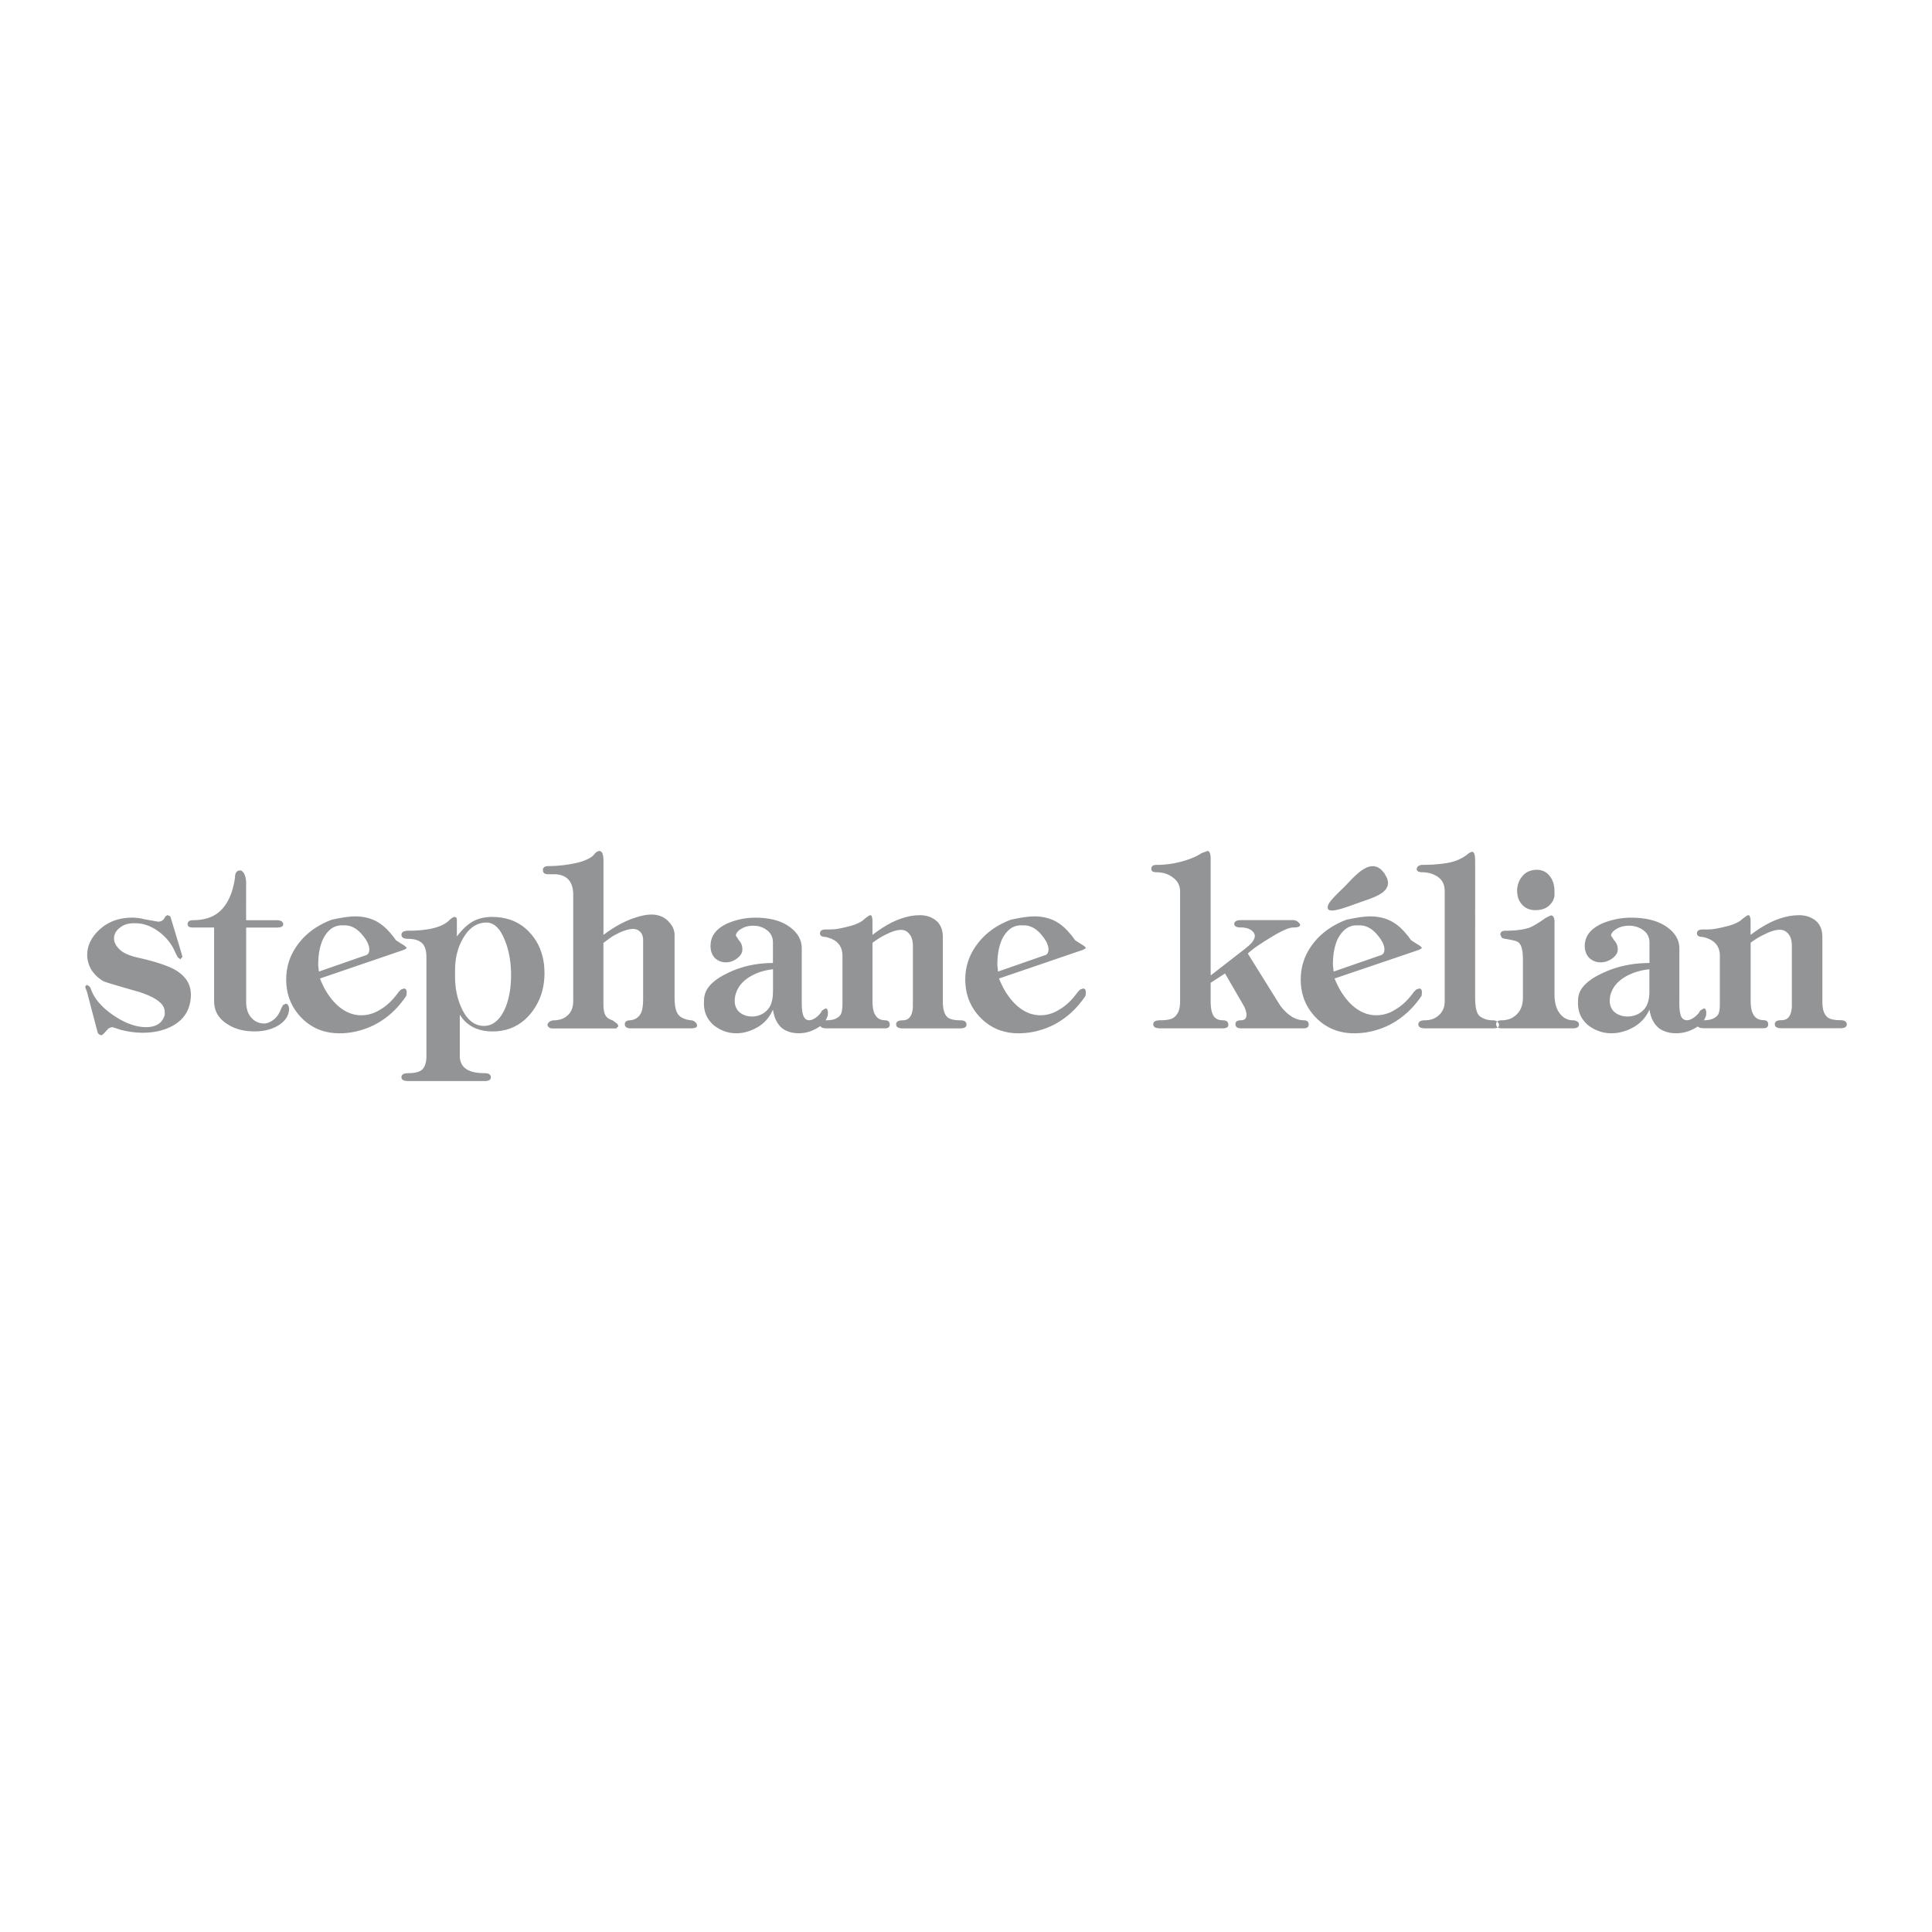 <svg xmlns="http://www.w3.org/2000/svg" width="2500" height="2500" viewBox="0 0 192.756 192.756"><g fill-rule="evenodd" clip-rule="evenodd"><path fill="#fff" d="M0 0h192.756v192.756H0V0z"/><path d="M17.004 91.46l-.006-.006-.006-.009-.005-.005-.006-.006-.005-.006-.006-.006-.006-.006-.003-.005-.005-.003-.006-.006-.009-.006-.015-.008-.014-.009-.021-.009-.023-.009-.025-.012-.029-.011-.034-.009-.034-.015-.041-.012-.184.112-.086.138-.043.078-.049.069-.055.061-.06.052-.063.043-.069.038-.075.029-.077.017-.081.014-.086.003-1.407-.248-.066-.017-.063-.018-.066-.014-.063-.015-.063-.012-.063-.011-.061-.009-.063-.008-.057-.009-.061-.006-.06-.006-.061-.006-.058-.006-.055-.005-.054-.003-.055-.003-.052-.006H13.3l-.049-.003H13.2l-.386.012-.368.035-.357.058-.342.08-.331.104-.313.127-.303.152-.291.17-.273.196-.262.219-.241.233-.216.236-.193.245-.164.247-.141.253-.115.259-.089.268-.063.268-.04.276-.012.282.003.144.011.144.02.144.026.147.037.144.041.144.051.146.061.144.066.144.075.145.098.146.104.142.109.135.115.127.121.121.123.112.133.106.135.104.144.096.147.089.052.026.121.043.187.063.256.08.328.098.395.118.46.138.532.153.599.173.667.189.478.167.429.173.376.178.329.188.276.19.228.201.176.204.126.213.075.222.026.228v.327l-.081.23-.106.207-.129.182-.15.158-.175.133-.199.109-.222.083-.241.061-.268.037-.288.012-.313-.012-.32-.037-.322-.061-.325-.086-.331-.112-.337-.133-.34-.161-.342-.184-.348-.208-.354-.232-.34-.248-.311-.25-.288-.259-.259-.262-.236-.264-.208-.273-.184-.277-.155-.282-.13-.288-.106-.293-.144-.173-.21-.124-.124.094-.046.145.17.438 1.076 4.101.118.152.182.086h.121l.149-.12.509-.55.049-.023.046-.022.043-.018.046-.015.04-.015.043-.011.038-.006.037-.006.037-.006h.035l.782.256.228.055.228.052.224.043.225.041.222.031.224.026.219.022.222.015.216.009.219.003.377-.009.365-.025.352-.044.342-.061.331-.074.316-.096.308-.109.293-.126.285-.145.271-.16.293-.213.266-.23.232-.254.202-.268.173-.29.138-.306.109-.328.078-.342.048-.365.015-.38-.017-.306-.049-.293-.083-.282-.115-.268-.147-.256-.181-.242-.213-.23-.247-.218-.279-.205-.311-.192-.256-.127-.279-.123-.302-.121-.328-.121-.354-.121-.377-.118-.403-.115-.429-.112-.455-.112-.478-.109-.239-.058-.228-.061-.216-.069-.199-.072-.187-.078-.176-.083-.161-.089-.147-.092-.135-.101-.121-.107-.106-.109-.095-.109-.086-.112-.072-.109-.061-.112-.049-.112-.04-.112-.026-.112-.018-.112-.006-.115.006-.112.015-.109.029-.109.038-.106.048-.107.058-.101.072-.101.081-.098.095-.095.104-.092.115-.089.121-.08.124-.069.129-.063.133-.052.141-.043.141-.032.149-.023.153-.015.158-.005h.239l.239.008.237.024.239.043.236.061.236.077.233.095.233.112.233.126.23.146.23.165.222.172.207.185.196.192.187.205.173.21.161.221.15.23.135.242.126.25.112.259.213.389.245.181.052-.063.155-.176-.13-.475-1.07-3.535zm4.357 1.082v7.361l.012.279.04.268.063.256.089.242.116.232.141.219.167.207.196.195.219.185.248.173.23.141.239.127.25.112.256.095.265.081.273.065.282.053.291.037.296.022.305.012.248-.003.242-.012.239-.022.236-.034.233-.044.228-.054.225-.069.222-.081.216-.095.21-.106.23-.139.205-.149.181-.155.159-.167.132-.175.106-.185.086-.192.058-.202.038-.21.011-.216-.017-.083-.021-.075-.023-.069-.029-.058-.029-.052-.038-.04-.037-.032-.043-.022-.046-.015-.052-.006-.27.127-.176.328-.058.152-.066.146-.069.142-.078.135-.083.127-.089.121-.098.109-.104.104-.112.095-.121.086-.098.063-.098.055-.095.049-.098.04-.095.035-.095.025-.095.018-.095.012-.098.003-.095-.006-.135-.015-.126-.022-.121-.032-.118-.037-.112-.049-.109-.058-.106-.069-.109-.083-.106-.099-.109-.111-.101-.121-.089-.13-.078-.138-.066-.146-.058-.158-.043-.164-.038-.17-.023-.179-.014-.187-.006-.19v-7.407H27.6l.126-.002.112-.012.098-.014.086-.023.072-.031.058-.035.046-.046.035-.049.02-.057.006-.063-.015-.078-.023-.069-.035-.06-.049-.052-.058-.043-.072-.037-.083-.029-.095-.017-.109-.014-.121-.003h-3.044V87.91l-.015-.104-.014-.095-.017-.092-.021-.09-.023-.08-.023-.078-.026-.069-.029-.066-.028-.063-.032-.055-.037-.052-.038-.046-.035-.043-.037-.035-.038-.031-.035-.023-.037-.02-.034-.014-.038-.009-.034-.003-.101.006-.089.023-.078.035-.066.052-.058.066-.046.078-.037.095-.026.109-.014.124-.006.138-.063.397-.08.373-.092.36-.106.342-.121.322-.135.305-.152.288-.164.268-.181.248-.193.23-.208.21-.227.187-.245.167-.262.144-.282.121-.299.101-.317.075-.334.058-.354.031-.369.012-.104.003-.092.014-.081.017-.069.029-.061.037-.049.043-.038.052-.025.06-.018.069-.006.078.006.063.018.057.025.049.038.046.049.035.058.031.072.023.078.014.092.012.101.002h2.108v.001zm11.723-.779l-.432.175-.412.196-.391.21-.375.228-.354.244-.333.265-.311.279-.293.297-.273.316-.253.331-.209.311-.187.316-.167.325-.144.331-.121.339-.101.345-.075.352-.058.359-.032.368-.011.374.014.426.043.415.069.399.098.389.127.377.155.362.181.349.21.337.239.325.268.313.313.319.333.284.349.251.368.219.383.184.4.153.417.114.435.087.449.049.463.018.354-.009.351-.026.352-.04.348-.058.348-.074.346-.093.342-.106.343-.123.339-.142.34-.158.38-.207.368-.228.354-.244.342-.266.328-.281.314-.303.302-.322.288-.34.276-.356.262-.38.035-.325-.003-.071-.009-.066-.015-.058-.02-.052-.023-.043-.031-.035-.035-.025-.04-.021-.043-.015-.049-.002-.297.098-.238.238-.167.228-.167.213-.173.204-.173.194-.178.178-.181.167-.181.155-.187.145-.19.132-.193.118-.185.115-.187.101-.19.092-.189.078-.196.063-.196.055-.196.043-.201.028-.202.018-.204.006-.253-.009-.248-.031-.244-.049-.239-.066-.236-.089-.233-.106-.23-.127-.227-.146-.225-.164-.218-.185-.213-.204-.208-.219-.198-.233-.187-.247-.181-.262-.173-.276-.164-.291-.155-.308-.146-.319-.138-.337 8.394-2.866.262-.159-.012-.031-.02-.038-.029-.035-.038-.04-.046-.04-.052-.043-.063-.046-.072-.046-.078-.049-.086-.052-.578-.371-.164-.228-.167-.216-.164-.201-.167-.19-.164-.179-.167-.167-.167-.152-.167-.142-.17-.126-.167-.115-.208-.127-.213-.112-.221-.101-.23-.086-.236-.072-.247-.061-.25-.046-.259-.035-.268-.02-.276-.006-.175.003-.187.011-.201.018-.216.023-.23.029-.242.038-.253.043-.271.052-.279.055-.295.063zm-1.269 5.171l-.069-.656.006-.319.015-.311.028-.297.035-.288.049-.273.058-.265.069-.251.08-.238.092-.23.101-.216.141-.242.152-.216.158-.19.167-.167.176-.138.184-.115.193-.086.202-.063.207-.041.216-.012h.328l.185.009.178.026.175.046.173.061.17.08.167.095.164.115.161.132.155.146.155.167.144.173.13.167.115.161.098.161.083.152.069.153.052.146.038.141.023.138.009.135-.003.098-.014.089-.02.081-.029.075-.037.063-.046.058-.055.046-.063.04-.069.029-.08.023-4.616 1.608zm13.767-3.502v-1.684l-.003-.049-.009-.046-.014-.041-.017-.035-.026-.028-.028-.026-.035-.017-.041-.015-.046-.009-.049-.003-.015.006-.017.009-.017.006-.015.006-.017.008-.017.005-.018.009-.017.009-.014.009-.018.008-.02.012-.02.011-.023.015-.023.015-.023.02-.026.018-.026.023-.028.022-.032.026-.031.025-.136.133-.149.121-.164.115-.179.107-.195.098-.207.089-.222.081-.239.072-.25.066-.268.058-.19.031-.193.029-.201.025-.204.024-.213.02-.218.018-.225.012-.23.008-.236.006-.241.002-.129.003-.119.015-.103.02-.086.028-.078.035-.061.046-.049.052-.035.06-.02.066-.005.075.002.038.003.035.008.034.012.032.015.032.017.029.02.029.023.026.025.026.032.023.034.02.038.018.043.017.046.011.052.012.055.012.06.009.066.003.069.005h.075l.167.003.161.014.156.021.144.029.138.034.129.046.121.052.115.061.104.069.098.075.089.089.081.101.069.112.061.126.049.138.043.152.031.165.023.178.011.19.006.204v9.83l-.003.169-.012.162-.02.152-.023.144-.035.132-.04.124-.046.115-.055.106-.06.098-.069.09-.078.077-.095.072-.107.063-.124.055-.135.046-.152.04-.164.029-.179.022-.192.012-.208.006-.132.003-.121.015-.104.017-.092.029-.075.037-.063.043-.049.052-.032.061-.023.069-.005.075.005.074.023.066.032.061.049.049.063.04.075.035.089.025.104.021.118.011.133.003h7.608l.118-.003.106-.011.092-.021.083-.025.069-.035.055-.04.043-.049.032-.061.02-.066.006-.074-.011-.075-.02-.069-.032-.061-.046-.052-.055-.043-.066-.037-.081-.029-.089-.017-.098-.015-.112-.003-.253-.006-.236-.012-.224-.022-.21-.032-.196-.04-.181-.049-.167-.058-.155-.066-.141-.071-.126-.084-.112-.089-.101-.101-.092-.106-.077-.115-.066-.121-.055-.132-.043-.139-.029-.146-.02-.156-.006-.163v-4.124l.219.316.241.285.268.25.291.216.317.185.339.149.366.118.388.083.412.05.438.017.46-.017.443-.059.426-.089.409-.129.395-.167.374-.201.357-.236.342-.276.322-.311.305-.349.253-.342.228-.357.201-.368.176-.38.146-.392.121-.405.092-.414.066-.43.04-.439.015-.452-.015-.458-.037-.44-.066-.425-.092-.409-.118-.394-.144-.377-.167-.363-.196-.348-.222-.331-.248-.317-.302-.331-.32-.3-.342-.262-.365-.228-.383-.192-.403-.158-.426-.121-.443-.089-.466-.052-.486-.018-.204.003-.198.015-.196.02-.192.029-.188.037-.184.046-.179.055-.176.063-.169.072-.167.08-.164.095-.164.106-.164.121-.167.133-.164.146-.164.158-.167.173-.165.187-.164.199-.164.213zm2.938-1.393l.219.017.208.046.201.081.189.115.182.144.173.179.167.21.155.242.149.273.141.305.132.325.118.333.101.342.089.352.075.359.063.368.046.38.034.386.021.397.005.405-.005.397-.021.386-.031.374-.046.362-.061.351-.072.34-.086.328-.098.319-.112.306-.126.296-.161.302-.17.273-.178.239-.19.207-.196.176-.21.146-.219.112-.227.08-.239.047-.25.017-.256-.014-.245-.047-.239-.074-.225-.106-.216-.139-.207-.164-.196-.198-.187-.225-.175-.256-.164-.288-.15-.305-.132-.311-.115-.322-.104-.328-.083-.34-.072-.346-.055-.356-.037-.362-.023-.371-.008-.38v-.634l.008-.374.026-.369.046-.356.06-.345.081-.339.098-.328.115-.317.133-.311.152-.299.167-.288.184-.271.193-.244.201-.213.21-.184.222-.158.228-.126.236-.101.245-.068.253-.044.261-.016zm11.688 1.232v-7.367l-.002-.187-.015-.17-.02-.149-.029-.13-.035-.112-.046-.089-.052-.072-.061-.052-.069-.028-.078-.012-.057.006-.058.014-.061.023-.06.032-.061.043-.066.052-.063.058-.063.069-.066.078-.066.083-.124.101-.138.095-.153.089-.169.087-.182.08-.198.078-.213.072-.23.066-.245.061-.259.055-.265.052-.262.043-.265.041-.265.035-.265.029-.265.023-.268.02-.265.012-.265.008-.264.003-.086.009-.078.018-.069.022-.057.032-.052.035-.041.046-.035.049-.023.058-.011.063-.006.072.011.078.018.066.026.061.034.055.043.043.049.037.058.029.066.02.072.014.081.003h.639l.152.003.144.012.141.017.135.026.129.031.124.041.118.046.112.052.106.061.101.066.126.109.112.124.101.136.086.149.075.161.06.173.049.187.031.202.023.213.006.228v10.624l-.006.193-.021.184-.031.176-.046.164-.057.155-.072.144-.083.136-.098.124-.109.115-.121.104-.104.077-.109.072-.118.063-.124.058-.135.046-.141.04-.149.028-.158.023-.164.012-.173.006-.052.012-.046.014-.043.012-.04.015-.038.011-.034.015-.032.015-.028.015-.023.014-.023.018-.023.018-.02.017-.02.023-.021.023-.02.025-.017.026-.02.028-.018.031-.017.032-.017.034.011.078.021.069.029.061.04.055.049.043.061.037.066.026.081.02.086.015.098.003h6.319l.207-.213-.003-.032-.002-.028-.011-.031-.012-.032-.015-.031-.02-.032-.02-.031-.026-.031-.029-.029-.032-.028-.38-.282-.112-.041-.104-.04-.098-.049-.089-.049-.081-.055-.072-.061-.063-.063-.058-.068-.046-.072-.041-.078-.034-.08-.029-.084-.026-.092-.02-.095-.021-.098-.014-.106-.012-.109-.008-.115-.003-.118-.003-.126v-6.13l.104-.081.101-.078.098-.072.092-.069.089-.063.083-.061.078-.055.075-.052.077-.058.063-.043.066-.041.069-.038.072-.04.072-.041.075-.041.078-.037.078-.04.081-.043.081-.041.083-.043.161-.069.158-.063.149-.055.145-.046.135-.04.129-.032.124-.026.118-.017.109-.011.104-.003.089.003.083.008.081.015.081.023.075.025.072.035.066.037.066.046.063.054.057.058.055.063.048.066.043.072.038.078.031.081.023.086.021.089.011.095.009.101.003.107v5.712l-.003.192-.003.182-.008.172-.012.158-.015.15-.02.141-.02.13-.026.114-.029.11-.035.095-.069.141-.078.127-.083.112-.098.101-.104.086-.112.075-.124.061-.132.049-.141.037-.149.026-.109.003-.098.015-.086.017-.075.028-.06.035-.052.046-.04.052-.029.058-.017.069-.006.074.011.078.021.069.032.061.043.055.052.043.063.037.072.026.083.02.092.015.104.003h6.014l.121-.003.109-.009.092-.015.083-.017.069-.026.055-.031.043-.035.032-.04.018-.049.005-.052-.005-.043-.009-.04-.012-.041-.014-.037-.017-.035-.021-.031-.023-.031-.026-.029-.026-.028-.032-.026-.038-.034-.037-.032-.041-.025-.04-.026-.043-.02-.046-.018-.046-.011-.046-.01-.052-.005-.049-.003-.175-.029-.167-.031-.155-.043-.141-.047-.135-.055-.121-.062-.11-.066-.098-.078-.086-.083-.075-.089-.069-.102-.061-.114-.052-.13-.049-.145-.038-.16-.032-.176-.025-.189-.018-.205-.012-.219-.003-.235v-6.248l-.005-.15-.02-.146-.032-.146-.046-.144-.058-.141-.069-.138-.083-.135-.098-.135-.109-.132-.121-.132-.132-.121-.141-.106-.146-.098-.155-.084-.164-.072-.17-.058-.176-.046-.187-.035-.193-.02-.196-.007-.176.006-.184.014-.19.023-.201.035-.208.046-.218.052-.225.063-.233.075-.242.083-.25.092-.256.106-.259.115-.259.127-.265.138-.265.149-.268.158-.271.173-.273.178-.273.193-.276.203zm40.632-1.508l-.432.175-.412.196-.395.21-.371.228-.35.244-.334.265-.311.279-.295.297-.27.316-.254.331-.209.311-.191.316-.167.325-.144.331-.121.339-.101.345-.078.352-.058.359-.032.368-.011.374.014.426.043.415.069.399.098.389.127.377.155.362.182.349.209.337.238.325.266.313.32.319.332.284.352.251.365.219.383.184.4.153.418.114.428.087.449.049.463.018.354-.009.355-.026.35-.04.352-.058.348-.074.346-.093.346-.106.346-.123.342-.142.34-.158.379-.207.367-.228.354-.244.342-.266.328-.281.316-.303.303-.322.287-.34.277-.356.262-.38.025-.325-.004-.071-.008-.066-.012-.058-.02-.052-.023-.043-.029-.035-.033-.025-.041-.021-.047-.015-.049-.002-.299.098-.232.238-.17.228-.17.213-.172.204-.176.193-.176.178-.182.167-.184.155-.186.145-.189.132-.193.118-.184.115-.188.101-.189.092-.189.078-.193.063-.197.055-.199.043-.201.028-.199.018-.207.006-.252-.009-.246-.031-.242-.049-.242-.066-.236-.089-.232-.106-.23-.127-.227-.146-.223-.164-.219-.185-.213-.204-.207-.219-.197-.233-.191-.247-.182-.262-.172-.276-.164-.291-.158-.308-.146-.319-.141-.337 8.398-2.866.266-.159-.012-.031-.018-.038-.029-.035-.037-.04-.043-.04-.055-.043-.062-.046-.072-.046-.078-.049-.09-.052-.578-.371-.164-.228-.16-.216-.168-.201-.164-.19-.166-.179-.166-.167-.168-.152-.166-.142-.168-.126-.166-.115-.207-.127-.217-.112-.221-.101-.23-.086-.238-.072-.246-.061-.252-.046-.26-.035-.268-.02-.273-.006-.176.003-.186.011-.203.018-.215.023-.229.029-.24.038-.256.043-.271.052-.281.055-.298.064zm-1.266 5.171l-.07-.656.006-.319.016-.311.025-.297.037-.288.047-.273.057-.265.068-.251.082-.238.088-.23.102-.216.145-.242.148-.216.162-.19.17-.167.174-.138.186-.115.191-.086.203-.063.209-.041.219-.012h.32l.184.009.182.026.178.046.174.061.172.08.166.095.162.115.16.132.158.146.154.167.143.173.131.167.111.161.102.161.082.152.066.153.055.146.037.141.023.138.008.135-.002.098-.014.089-.021.081-.027.075-.037.063-.051.058-.055.046-.062.04-.074.029-.082.023-4.608 1.608zm21.215.391V85.734l-.002-.158-.008-.138-.018-.127-.021-.106-.027-.092-.035-.075-.041-.061-.045-.04-.055-.026-.061-.009-.596.219-.15.095-.158.092-.166.089-.18.086-.189.083-.197.08-.211.078-.219.076-.23.072-.238.069-.248.066-.248.058-.252.052-.254.046-.256.038-.256.032-.262.026-.262.017-.266.012-.264.002-.098.003-.088.012-.076.021-.066.028-.055.035-.047.043-.035.052-.025.057-.014.069-.006.075.006.066.014.058.025.049.035.046.047.037.055.029.066.022.076.018.088.012.098.003.189.005.188.015.178.029.176.034.17.049.164.058.158.069.152.081.146.092.141.101.137.109.119.115.104.121.094.129.076.135.064.144.045.146.035.158.023.164.006.17V99.94l-.006.23-.021.216-.033.198-.049.185-.061.17-.078.155-.09.138-.104.124-.117.109-.133.095-.078.043-.088.04-.102.035-.115.028-.123.026-.135.023-.15.017-.162.012-.168.006-.186.003-.129.003-.115.015-.102.017-.088.028-.076.035-.062.046-.045.052-.035.058-.023.069-.006.074.006.078.023.069.035.061.045.055.062.043.076.037.088.026.102.02.115.015.129.003h6.248l.105-.003.096-.012.084-.017.074-.023.061-.029.051-.037.041-.043.029-.052.018-.058.006-.063-.006-.089-.018-.081-.025-.069-.041-.06-.049-.052-.064-.041-.07-.034-.082-.022-.094-.012-.104-.006-.133-.006-.123-.015-.115-.022-.107-.035-.098-.043-.092-.055-.08-.063-.076-.071-.066-.081-.057-.092-.053-.099-.045-.105-.041-.118-.033-.124-.029-.133-.023-.141-.018-.149-.012-.158-.008-.167-.004-.176v-1.888l1.434-.93 1.92 3.315.041.095.037.093.033.089.029.086.023.084.02.077.018.075.012.069.006.065.002.063-.006.106-.016.095-.027.084-.037.071-.049.062-.061.051-.072.038-.08.028-.092.018-.102.006-.105.003-.098.015-.084.017-.074.028-.061.035-.053.046-.037.052-.029.058-.018.069-.004.074.01.078.021.069.029.061.039.055.053.043.061.037.07.026.084.02.092.015.104.003h6.271l.092-.003.08-.015.074-.02.064-.026.051-.037.043-.043.035-.055.023-.061.014-.069.006-.078-.012-.074-.02-.069-.025-.058-.037-.052-.043-.046-.055-.035-.061-.028-.07-.017-.074-.015-.086-.003-.168-.006-.164-.021-.16-.031-.162-.046-.16-.058-.158-.069-.156-.084-.154-.098-.156-.109-.152-.123-.104-.087-.098-.089-.098-.095-.096-.098-.092-.102-.092-.106-.086-.109-.084-.111-.08-.121-.078-.121-3.094-4.97.107-.104.129-.115.15-.121.168-.132.191-.141.213-.149.232-.156.254-.167.275-.176.299-.184.354-.219.332-.198.309-.173.283-.149.26-.127.238-.104.213-.081.191-.058.166-.035.141-.012.137-.002.119-.008.107-.012.092-.021.08-.022.066-.032.049-.034.037-.041.021-.046.008-.052-.014-.038-.018-.035-.02-.035-.023-.034-.023-.032-.029-.032-.031-.031-.031-.029-.037-.028-.037-.029-.041-.029-.041-.023-.039-.022-.043-.018-.045-.018-.043-.011-.045-.012-.049-.006-.049-.006h-5.223l-.137.003-.117.014-.105.017-.09.029-.078.037-.062.043-.049.052-.033.06-.021.069-.006.078.01.063.023.057.039.049.047.046.064.035.074.031.09.023.1.014.115.012.131.002.121.003.117.009.111.015.107.02.102.023.098.029.092.035.086.04.084.043.078.046.064.052.061.055.055.055.049.058.041.057.035.061.025.06.02.063.012.063.004.066-.004.055-.008.058-.016.058-.016.06-.027.061-.027.063-.035.063-.041.063-.043.069-.049.066-.062.075-.076.083-.088.086-.098.089-.105.089-.107.092-.109.089-.107.086-.104.081-.096.075-3.188 2.477zm23.35-8.204V99.88l-.006.188-.02.176-.035.169-.047.161-.059.153-.076.146-.09.136-.1.129-.117.118-.131.112-.104.077-.109.072-.115.063-.121.058-.123.046-.129.04-.135.028-.143.023-.143.012-.15.006-.129.003-.113.015-.104.017-.086.028-.074.035-.064.046-.049.052-.031.058-.023.069-.006.074.006.078.023.069.031.061.049.055.064.043.074.037.086.026.104.02.113.015.129.003h6.811l.109-.003.096-.012.086-.017.072-.023.062-.029.051-.037.039-.043.025-.052.018-.058.006-.063-.002-.031-.004-.032-.008-.031-.012-.031-.014-.032-.018-.031-.021-.029-.025-.031-.029-.032-.031-.031-.031-.028-.037-.026-.037-.023-.037-.02-.045-.018-.043-.012-.043-.011-.049-.009-.049-.003-.049-.003-.105-.003-.105-.003-.098-.009-.098-.015-.094-.014-.09-.018-.09-.023-.082-.025-.082-.029-.074-.031-.074-.032-.07-.031-.064-.034-.061-.037-.059-.038-.051-.037-.049-.04-.045-.041-.037-.04-.033-.04-.066-.101-.059-.115-.049-.13-.045-.146-.037-.164-.029-.179-.023-.195-.018-.213-.012-.23-.002-.244V85.854l-.004-.167-.008-.15-.018-.129-.023-.115-.025-.098-.037-.078-.041-.061-.045-.046-.053-.026-.061-.009-.281.124-.279.222-.168.115-.172.104-.176.098-.178.089-.188.083-.189.072-.193.063-.199.058-.203.049-.211.04-.219.037-.227.032-.232.029-.246.026-.25.02-.262.021-.268.014-.275.008-.285.006-.297.002-.055.006-.053.012-.049.011-.049.017-.045.018-.047.023-.043.025-.039.026-.039.032-.033.035-.074.19.008.066.02.058.029.049.037.046.049.037.055.029.068.022.076.018.086.012.098.003.152.003.15.011.146.018.143.023.143.029.137.038.137.043.129.049.127.058.123.063.17.101.152.115.133.124.115.135.098.147.078.158.062.17.043.181.027.193.008.201v.239h.003zm9.197-2.343l-.18.006-.172.021-.164.031-.156.043-.146.057-.141.069-.133.081-.123.095-.115.106-.109.118-.102.13-.092.129-.08.138-.068.141-.059.144-.049.149-.033.153-.029.155-.016.164-.006.165.006.164.016.158.023.152.033.147.043.141.055.135.064.129.074.124.086.118.096.112.104.106.109.095.117.083.125.072.129.061.135.049.145.038.148.029.16.015.16.005.166-.005.158-.012.154-.023.146-.032.141-.041.135-.052.127-.058.121-.069.115-.081.105-.086.102-.104.092-.104.08-.106.07-.106.057-.109.049-.112.035-.112.029-.112.014-.112.006-.115v-.336l-.006-.178-.014-.176-.023-.167-.031-.161-.045-.155-.055-.149-.059-.144-.072-.135-.082-.132-.092-.126-.098-.115-.104-.104-.111-.092-.119-.081-.123-.069-.133-.055-.137-.043-.145-.031-.152-.021-.156-.007zm-1.393 8.938v3.819l-.006.207-.018.195-.031.19-.041.178-.055.17-.066.161-.078.149-.088.145-.104.132-.113.124-.123.118-.133.104-.139.092-.141.078-.148.065-.156.055-.162.041-.162.031-.174.018-.178.006-.107.003-.094.015-.084.017-.074.028-.061.035-.049.046-.039.052-.027.058-.016.069-.006.074.01.078.02.069.029.061.039.055.053.043.061.037.068.026.082.02.092.015.104.003h7.098l.115-.003.104-.015.092-.02.078-.026.07-.037.055-.043.043-.055.029-.061.02-.069.006-.078-.004-.034-.006-.032-.008-.031-.012-.031-.018-.032-.02-.025-.025-.028-.027-.023-.031-.023-.035-.022-.037-.021-.037-.02-.041-.018-.039-.015-.043-.012-.047-.011-.045-.006-.047-.006-.051-.006h-.051l-.131-.006-.131-.018-.125-.025-.125-.038-.117-.049-.119-.06-.111-.069-.109-.081-.105-.092-.102-.104-.123-.145-.109-.158-.098-.169-.084-.185-.07-.199-.057-.21-.047-.224-.031-.239-.02-.25-.006-.262V91.99l-.004-.126-.01-.112-.021-.098-.025-.086-.035-.072-.039-.061-.049-.046-.055-.035-.064-.02-.068-.005-.5.244-.225.156-.211.144-.199.129-.186.118-.174.107-.16.094-.15.081-.139.069-.125.055-.115.046-.18.052-.193.049-.203.043-.217.035-.227.032-.242.028-.252.021-.266.015-.275.009-.289.002-.098.003-.086.015-.078.02-.066.028-.055.035-.045.046-.035.052-.025.06-.016.066-.004.075.141.288.037.023.039.02.039.017.037.015.037.014.035.012.037.009.033.006.039.005h.033l.211.038.193.034.174.035.156.035.139.035.121.031.098.035.08.032.061.029.043.032.092.078.08.098.07.118.062.141.053.161.039.182.035.205.023.224.012.245.006.261zm-64.896-2.445v-1.508l-.012-.083-.014-.078-.014-.069-.018-.058-.02-.052-.02-.043-.023-.032-.026-.023-.026-.015-.028-.006-.035.006-.043.015-.049.023-.058.032-.066.043-.072.049-.078.061-.086.066-.092.075-.098.083-.109.089-.12.084-.138.08-.15.078-.164.075-.178.072-.19.066-.205.063-.219.06-.23.055-.135.032-.129.031-.121.026-.112.026-.106.02-.101.02-.092.018-.083.014-.077.012-.069.009-.072.011-.08.009-.089.005-.098.009-.101.003-.112.006-.121.003h-.126l-.136.002h-.144l-.106.003-.095.015-.083.017-.072.029-.06.037-.052.043-.038.052-.026.061-.018.069-.006.078.012.063.021.058.028.052.041.043.052.037.061.032.072.023.081.017.089.011.101.003.319.083.288.106.253.132.222.152.184.176.152.198.118.225.083.245.052.271.017.293v4.782l-.003.152-.005.145-.009.135-.015.124-.017.118-.023.106-.026.098-.029.087-.035.08-.038.069-.083.101-.095.092-.107.081-.118.069-.133.06-.146.049-.155.038-.17.025-.181.018-.193.006H82.365l.023-.035.02-.037.021-.034.017-.034.02-.038.018-.037.014-.038.017-.04.018-.04.014-.043.012-.021.008-.022.009-.029.006-.034.006-.041.006-.043.003-.049.002-.052.003-.058v-.06l-.005-.075-.012-.069-.015-.061-.02-.052-.02-.043-.026-.037-.029-.029-.032-.017-.035-.015-.037-.003-.17.095-.201.13-.031.068-.038.069-.04.066-.049.066-.052.063-.054.062-.063.066-.066.063-.072.063-.075.062-.081.059-.077.051-.078.047-.072.04-.072.034-.072.026-.066.022-.069.018-.066.009-.066.003-.075-.003-.072-.015-.069-.02-.063-.029-.061-.034-.055-.044-.048-.051-.046-.062-.04-.065-.038-.072-.035-.083-.028-.093-.029-.104-.023-.111-.02-.121-.017-.133-.011-.141-.011-.145-.006-.158-.003-.17V94.6l-.009-.207-.026-.204-.043-.202-.063-.193-.081-.19-.098-.187-.115-.178-.135-.175-.152-.17-.17-.164-.268-.222-.293-.198-.313-.179-.34-.152-.362-.13-.389-.104-.409-.083-.435-.061-.458-.035-.48-.012-.282.006-.282.017-.279.029-.279.037-.276.052-.276.063-.276.075-.273.083-.274.098-.273.109-.322.164-.291.176-.253.189-.222.202-.184.219-.152.23-.118.245-.086.259-.049.271-.018.288.003.147.014.141.02.139.032.129.04.127.049.121.058.115.069.109.078.106.086.098.098.08.098.072.104.06.104.055.106.046.109.038.109.026.115.02.116.014.115.003h.072l.072-.006.072-.006.069-.008.066-.012.066-.014.066-.017.063-.02.063-.023.061-.026.058-.026.058-.026.052-.026.049-.026.043-.023.043-.026.041-.026.034-.023.035-.025.029-.023.101-.081.092-.081.084-.086.069-.087.06-.086.049-.092.041-.092.026-.095.017-.098.006-.101-.003-.112-.012-.109-.017-.104-.026-.098-.032-.095-.038-.092-.046-.086-.052-.081-.061-.078-.066-.075-.299-.458.011-.075.02-.075.032-.072.04-.072.052-.069.058-.066.072-.066.077-.063.089-.061.101-.061.104-.058.109-.055.109-.046.112-.04.118-.035.118-.025.121-.021.124-.017.129-.008.129-.003.158.006.155.011.15.023.144.032.141.04.135.052.132.057.13.069.123.075.118.086.112.095.101.101.089.109.075.112.066.121.052.126.043.132.029.138.017.144.006.152v2.041l-.489.008-.48.032-.472.049-.463.072-.458.089-.449.109-.437.133-.435.149-.423.172-.414.19-.394.201-.357.204-.319.214-.285.218-.25.223-.213.229-.176.233-.141.238-.103.248-.066.25-.012.043-.009.049-.008.058-.009.066-.006.075-.005.083-.006.09-.003.101-.003.106v.115l.008.256.029.247.049.239.066.228.089.219.104.21.126.201.144.192.164.185.184.176.207.155.213.138.213.121.222.104.225.089.228.075.233.058.239.04.242.023.248.009.216-.006.213-.021.216-.028.213-.044.213-.058.212-.065.21-.078.213-.092.207-.104.21-.115.205-.127.19-.141.181-.146.17-.161.158-.17.146-.182.138-.192.124-.202.115-.213.104-.224.04.247.052.233.063.222.078.207.089.195.101.182.112.17.124.155.135.146.147.132.141.093.144.08.15.072.155.061.161.055.164.043.172.031.175.023.182.015.187.006.181-.006.179-.015.178-.023.179-.031.178-.043.175-.055.175-.061.176-.072.173-.08.176-.093.04-.022.04-.026.038-.022.041-.026.037-.025.041-.023.037-.025.038-.026.037-.025.035-.026.029.043.035.041.043.034.049.032.058.026.068.021.075.017.083.012.09.006.098.003h5.83l.089-.003.081-.015.069-.02.063-.026.052-.037.043-.043.032-.055.023-.061.014-.069.006-.078-.012-.074-.017-.069-.026-.058-.037-.052-.043-.046-.049-.035-.061-.028-.066-.017-.075-.015-.083-.003-.239-.021-.216-.055-.19-.095-.161-.13-.138-.17-.115-.204-.086-.241-.063-.279-.037-.316-.012-.354v-5.864l.144-.106.144-.104.146-.101.147-.098.152-.092.153-.092.152-.086.158-.081.158-.08.158-.075.158-.072.152-.066.147-.058.141-.049.135-.04.13-.035.124-.026.118-.017.115-.012.109-.003.104.003.098.015.095.02.092.029.086.037.081.049.081.055.075.063.072.075.066.081.066.086.058.095.049.101.046.109.038.115.029.124.023.132.018.135.011.144.002.152v5.928l-.002.13-.006.123-.012.118-.017.115-.02.109-.029.104-.029.098-.038.095-.04.09-.046.083-.052.075-.055.069-.063.06-.069.055-.072.044-.083.04-.086.029-.092.02-.101.015-.106.003-.127.003-.109.015-.101.017-.083.028-.072.035-.058.046-.046.052-.031.058-.02.069-.006.074.006.078.02.069.031.061.046.055.058.043.072.037.083.026.101.02.109.015.127.003h5.764l.115-.003.104-.015.089-.02.078-.026.069-.037.052-.043.043-.055.032-.061.017-.069.006-.078-.012-.074-.022-.069-.032-.058-.043-.052-.055-.046-.066-.035-.078-.028-.089-.017-.101-.015-.112-.003-.179-.003-.167-.009-.156-.015-.144-.022-.132-.026-.124-.034-.109-.037-.101-.047-.092-.049-.078-.058-.089-.086-.078-.104-.072-.118-.061-.135-.052-.15-.043-.164-.035-.181-.023-.196-.014-.21-.006-.228v-6.445l-.006-.207-.02-.196-.032-.187-.046-.176-.061-.167-.069-.155-.086-.146-.095-.138-.11-.126-.124-.115-.135-.104-.141-.095-.146-.083-.153-.072-.161-.063-.167-.049-.176-.04-.182-.029-.187-.018-.196-.006-.446.021-.452.058-.458.101-.463.138-.472.175-.475.216-.48.256-.489.296-.492.334-.498.37zm-9.93 5.668l-.006.25-.017.236-.031.224-.043.208-.055.195-.066.182-.08.17-.092.152-.106.138-.118.127-.126.112-.132.104-.138.089-.141.075-.147.065-.153.055-.155.041-.161.031-.164.018-.169.006-.138-.003-.136-.015-.129-.021-.126-.028-.124-.037-.121-.044-.115-.055-.112-.06-.109-.069-.106-.077-.095-.09-.086-.095-.075-.101-.063-.107-.055-.114-.046-.118-.035-.127-.023-.129-.014-.142-.006-.144.003-.106.006-.109.015-.106.017-.104.023-.106.026-.106.032-.104.037-.104.041-.102.046-.104.081-.164.092-.158.104-.152.118-.146.133-.144.141-.139.156-.132.169-.13.182-.121.195-.118.202-.109.204-.098.21-.092.213-.08.218-.072.222-.063.227-.055.23-.046.236-.04.242-.029v2.237h-.007zm97.539-5.668v-1.508l-.012-.083-.016-.078-.014-.069-.018-.058-.02-.052-.023-.043-.023-.032-.025-.023-.025-.015-.027-.006-.037.006-.045.015-.053.023-.061.032-.066.043-.07.049-.082.061-.086.066-.096.075-.1.083-.109.089-.127.084-.139.08-.154.078-.168.075-.18.072-.193.066-.211.063-.221.06-.236.055-.139.032-.129.031-.123.026-.119.026-.105.02-.104.02-.092.018-.088.014-.08.012-.072.009-.072.011-.08.009-.086.005-.098.009-.107.003-.115.006-.121.003h-.131l-.139.002h-.15l-.105.003-.098.015-.086.017-.072.029-.064.037-.051.043-.041.052-.029.061-.016.069-.006.078.012.063.02.058.031.052.041.043.051.037.064.032.072.023.082.017.092.011.104.003.326.083.293.106.26.132.221.152.189.176.156.198.121.225.086.245.053.271.016.293v4.782l-.002.152-.004.145-.01.135-.012.124-.018.118-.02.106-.027.098-.027.087-.035.08-.037.069-.086.101-.1.089-.111.081-.121.068-.133.059-.146.049-.158.04-.17.025-.182.021-.195.006.023-.037.02-.035.021-.037.02-.035.018-.037.018-.037.016-.038.016-.037.018-.04.014-.043.012-.021.008-.022.01-.029.006-.034.006-.041.002-.043.006-.049v-.052l.004-.058v-.06l-.006-.075-.012-.069-.016-.061-.018-.052-.021-.043-.027-.037-.027-.029-.035-.017-.037-.015-.041-.003-.164.095-.213.13-.031.068-.041.069-.043.066-.045.066-.055.063-.061.062-.064.066-.068.063-.074.063-.08.062-.082.059-.08.051-.078.047-.074.04-.074.034-.076.026-.068.022-.068.018-.066.009-.064.003-.082-.003-.076-.015-.072-.02-.068-.029-.062-.034-.059-.044-.055-.051-.049-.062-.043-.065-.041-.072-.031-.083-.025-.093-.025-.104-.023-.111-.018-.121-.018-.133-.012-.141-.008-.15-.006-.158-.002-.17V94.6l-.01-.207-.029-.204-.045-.202-.066-.193-.084-.19-.104-.187-.121-.178-.139-.175-.158-.17-.174-.164-.279-.222-.303-.198-.328-.179-.352-.152-.377-.13-.396-.104-.426-.083-.449-.061-.473-.035-.496-.012-.291.006-.291.017-.291.029-.291.037-.287.052-.287.063-.285.075-.285.083-.281.098-.279.109-.334.164-.299.176-.266.189-.23.202-.193.219-.16.23-.123.245-.088.259-.055.271-.016.288.004.147.012.141.027.139.031.129.043.127.053.121.059.115.072.109.08.106.09.098.098.08.104.072.104.06.109.055.109.046.113.038.115.026.117.02.121.014.121.003h.074l.074-.006.076-.006.072-.008.068-.012.068-.014.07-.017.066-.02.062-.023.062-.026.061-.026.055-.026.055-.026.049-.026.049-.023.045-.026.039-.026.041-.023.033-.025.033-.023.104-.081.094-.081.084-.086.072-.087.062-.086.049-.092.041-.092.029-.095.018-.098.004-.101-.002-.112-.012-.109-.02-.104-.025-.098-.035-.095-.041-.092-.049-.086-.055-.081-.062-.078-.07-.075-.299-.458.012-.075.023-.075.031-.072.043-.072.053-.069.061-.066.074-.066.084-.063.092-.061.104-.061.105-.058.113-.055.115-.046.115-.04.121-.035.119-.025.127-.021.131-.017.129-.008.135-.003.162.006.158.011.154.023.15.032.143.04.145.052.135.057.137.069.129.075.127.086.115.095.104.101.092.109.078.112.068.121.055.126.043.132.029.138.02.144.006.152v2.041l-.506.008-.498.032-.49.049-.48.072-.471.089-.463.109-.455.133-.447.149-.439.172-.43.19-.408.201-.371.204-.33.214-.297.218-.256.223-.223.229-.184.233-.146.238-.109.248-.072.25-.012.043-.008.049-.008.058-.008.066-.004.075-.006.083-.004.09-.002.101-.004.106v.115l.012.256.029.247.049.239.072.228.088.219.109.21.131.201.148.192.17.185.188.176.213.155.219.138.225.121.227.104.234.089.234.075.242.058.248.04.25.023.256.009.223-.006.221-.021.223-.028.221-.044.223-.058.217-.065.223-.078.219-.092.219-.104.219-.115.207-.127.199-.141.184-.146.176-.161.164-.17.154-.182.141-.192.131-.202.121-.213.105-.224.041.247.055.233.066.222.076.207.094.195.105.182.115.17.129.155.145.146.152.132.145.093.146.08.154.072.162.061.166.055.17.043.176.031.182.023.188.015.189.006.189-.006.188-.015.188-.023.184-.031.184-.043.182-.055.178-.061.182-.072.18-.08.176-.093.033-.02.035-.018.035-.02.033-.021.035-.018.035-.02.031-.021.035-.021.031-.02.031-.021.031.032.037.031.047.026.049.022.057.018.064.017.068.012.074.009.082.006.086.003h5.959l.092-.003.082-.015.07-.02.064-.026.049-.037.043-.043.031-.055.023-.061.012-.069.006-.078-.01-.074-.016-.069-.023-.058-.035-.052-.043-.046-.049-.035-.061-.028-.068-.017-.082-.015-.086-.003-.242-.021-.219-.055-.189-.095-.166-.13-.141-.17-.115-.204-.094-.241-.062-.279-.041-.316-.01-.354v-5.864l.146-.106.146-.104.152-.101.152-.098.152-.092.158-.092.158-.086.158-.081.162-.08.164-.075.16-.072.152-.066.15-.058.145-.049.137-.04.133-.035.127-.026.121-.017.115-.012.109-.003.105.003.102.015.094.02.096.029.09.037.082.049.084.055.074.063.076.075.068.081.066.086.057.095.051.101.045.109.037.115.029.124.023.132.018.135.01.144.004.152v5.928l-.004.13-.006.123-.014.118-.014.115-.023.109-.025.104-.033.098-.033.095-.041.09-.045.083-.049.075-.059.069-.062.06-.07.055-.076.044-.084.04-.09.029-.098.02-.1.015-.109.003-.127.003-.115.015-.098.017-.086.028-.076.035-.057.046-.047.052-.035.058-.02.069-.006.074.006.078.02.069.035.061.047.055.061.043.074.037.086.026.102.02.115.015.125.003h5.883l.117-.003.107-.015.096-.02.082-.026.07-.037.057-.043.047-.055.031-.061.02-.069.006-.078-.014-.074-.029-.069-.035-.058-.049-.052-.057-.046-.07-.035-.08-.028-.09-.017-.104-.015-.111-.003-.182-.003-.172-.009-.158-.015-.146-.022-.137-.026-.123-.034-.113-.037-.1-.047-.092-.049-.078-.058-.092-.086-.084-.104-.074-.118-.069-.122-.055-.15-.047-.164-.035-.181-.025-.196-.014-.21-.006-.228v-6.445l-.006-.207-.021-.196-.031-.187-.045-.176-.061-.167-.072-.155-.084-.146-.098-.138-.111-.126-.125-.115-.135-.104-.145-.095-.152-.083-.158-.072-.164-.063-.172-.049-.18-.04-.184-.029-.193-.018-.197-.006-.457.021-.465.058-.465.101-.475.138-.482.175-.486.216-.488.256-.498.296-.504.334-.508.37zm-10.095 5.668l-.006.25-.02.236-.031.224-.047.208-.057.195-.072.182-.084.17-.096.152-.109.138-.119.127-.131.112-.137.104-.143.089-.143.075-.152.065-.158.055-.162.041-.166.031-.174.018-.178.006-.145-.003-.137-.015-.137-.021-.133-.028-.125-.037-.125-.044-.121-.055-.115-.06-.111-.069-.109-.077-.098-.09-.09-.095-.076-.101-.066-.107-.055-.114-.049-.118-.035-.127-.025-.129-.016-.142-.006-.144.004-.106.006-.109.012-.106.016-.104.023-.106.029-.106.031-.104.037-.104.047-.102.049-.104.08-.164.096-.158.109-.152.121-.146.135-.144.15-.139.16-.132.174-.13.186-.121.201-.118.211-.109.215-.098.217-.092.225-.08.225-.072.23-.063.234-.055.24-.046.244-.04.25-.029v2.237h.002zm-30.235-7.176l-.432.175-.412.196-.395.21-.373.228-.354.244-.334.265-.316.279-.297.297-.273.316-.256.331-.211.311-.189.316-.166.325-.145.331-.121.339-.102.345-.076.352-.059.359-.031.368-.012.374.014.426.041.415.072.399.098.389.127.377.154.362.182.349.213.337.24.325.268.313.318.319.334.284.354.251.369.219.385.184.4.153.418.114.432.087.449.049.465.018.359-.009.357-.026.357-.04.35-.058.352-.074.35-.093.348-.106.346-.123.342-.142.342-.158.381-.207.367-.228.355-.244.342-.266.33-.281.316-.303.307-.322.289-.34.279-.356.266-.38.025-.325-.002-.071-.006-.066-.016-.058-.018-.052-.021-.043-.029-.035-.035-.025-.039-.021-.047-.015-.053-.002-.299.098-.238.238-.166.228-.17.213-.174.204-.176.193-.178.178-.184.167-.186.155-.186.145-.191.132-.191.118-.186.115-.186.101-.188.092-.193.078-.193.063-.197.055-.199.043-.201.028-.205.018-.207.006-.252-.009-.25-.031-.248-.049-.242-.066-.238-.089-.236-.106-.23-.127-.23-.146-.221-.164-.223-.185-.215-.204-.207-.219-.199-.233-.189-.247-.184-.262-.174-.276-.166-.291-.158-.308-.15-.319-.141-.337 8.447-2.866.266-.159-.012-.031-.018-.038-.027-.035-.039-.04-.043-.04-.055-.043-.061-.046-.07-.046-.082-.049-.088-.052-.584-.371-.164-.228-.164-.216-.168-.201-.164-.19-.166-.179-.168-.167-.166-.152-.17-.142-.17-.126-.17-.115-.207-.127-.217-.112-.225-.101-.229-.086-.238-.071-.244-.061-.256-.046-.262-.035-.271-.02-.275-.006-.176.003-.189.011-.201.018-.217.023-.23.029-.244.038-.256.043-.27.052-.283.055-.3.063zm-1.269 5.171l-.074-.656.006-.319.014-.311.025-.297.039-.288.045-.273.059-.265.068-.251.078-.238.092-.23.1-.216.148-.242.154-.216.162-.19.17-.167.178-.138.184-.115.193-.086.205-.063.209-.041.219-.012h.326l.184.009.184.026.18.046.174.061.17.08.17.095.164.115.162.132.158.146.152.167.145.173.129.167.117.161.098.161.088.152.068.153.055.146.041.141.021.138.01.135-.006.098-.012.089-.023.081-.031.075-.041.063-.049.058-.055.046-.066.04-.07.029-.082.023-4.635 1.608zm-.559-6.233l.119.101.195.04.26-.009.311-.055.354-.089.383-.115.406-.136.41-.146.41-.146.393-.141.465-.161.475-.17.469-.187.432-.21.377-.242.293-.281.184-.322.059-.377-.102-.437-.279-.501-.324-.371-.336-.228-.35-.101-.354.011-.363.107-.361.189-.363.256-.359.305-.354.342-.35.363-.332.348-.338.336-.328.319-.307.305-.273.288-.234.271-.182.245-.111.224-.041.202.046.173z" fill="#929496"/></g></svg>